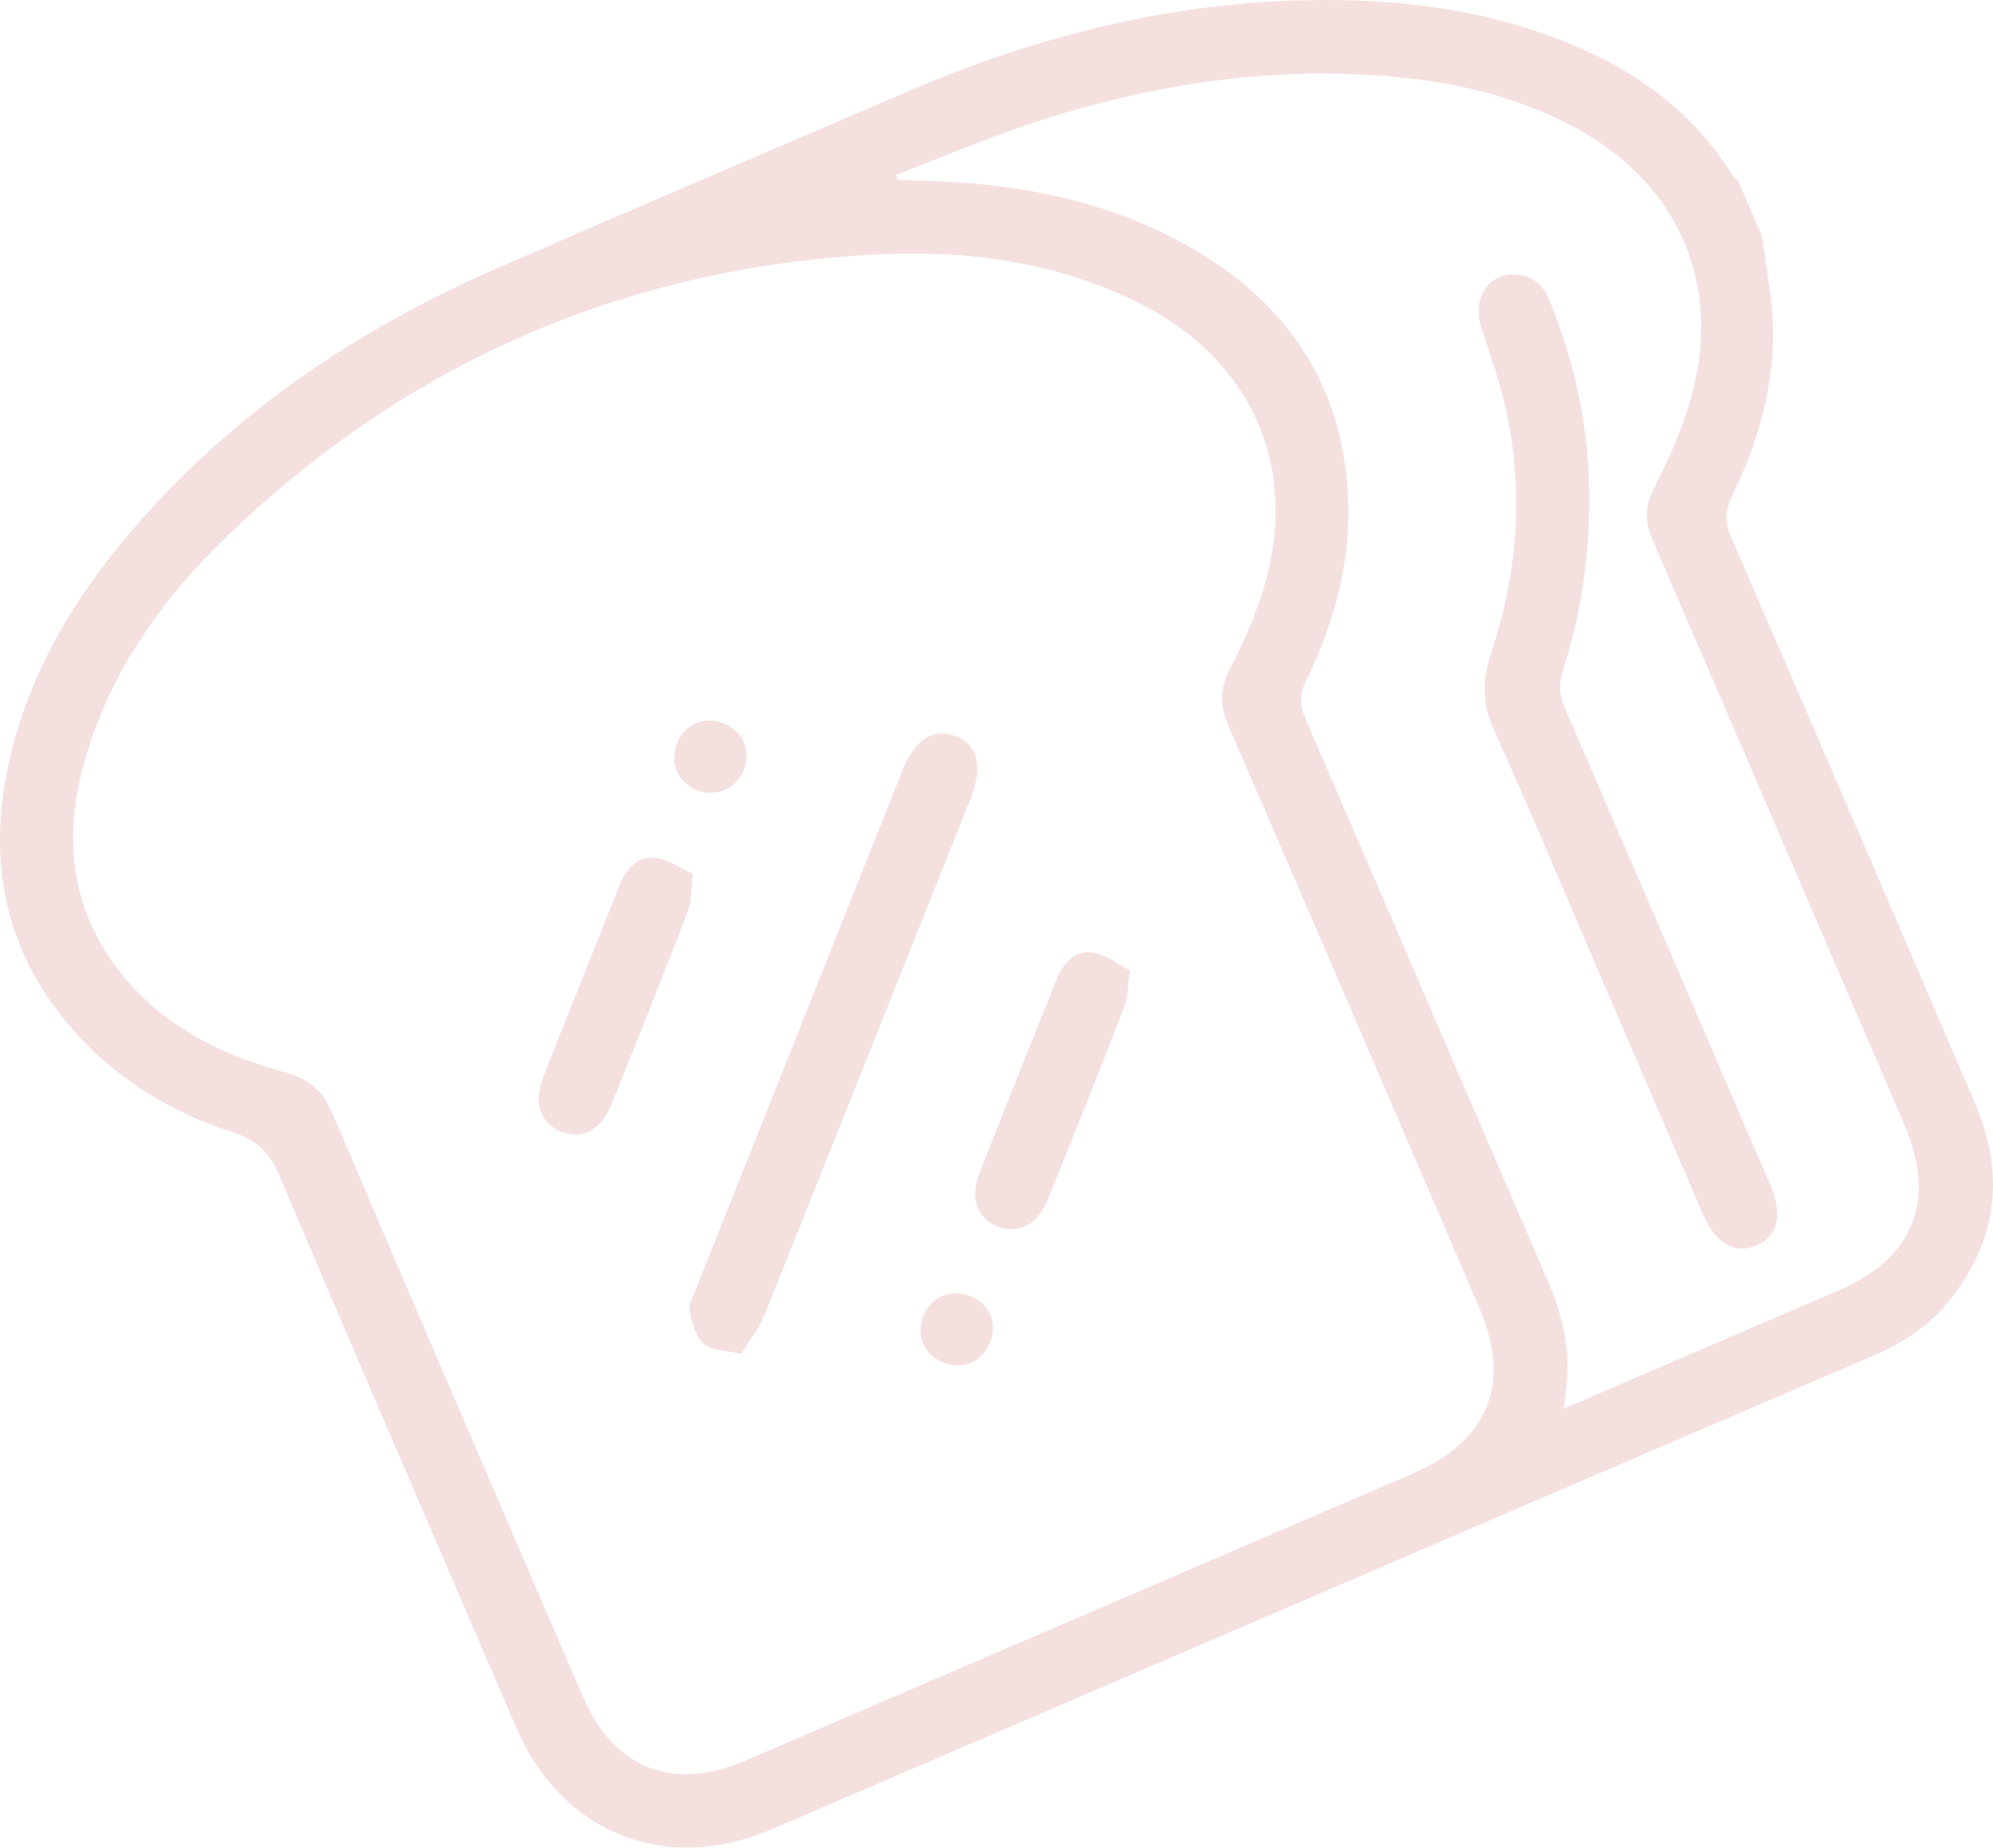 <svg width="137" height="127" viewBox="0 0 137 127" fill="none" xmlns="http://www.w3.org/2000/svg">
<g opacity="0.15">
<path d="M121.111 16.214C121.376 18.248 121.812 20.276 121.871 22.317C121.989 26.471 120.879 30.392 119.061 34.104C118.582 35.084 118.551 35.895 118.997 36.924C124.622 49.894 130.212 62.879 135.776 75.875C137.882 80.796 137.286 85.405 133.864 89.562C132.508 91.209 130.752 92.334 128.781 93.179C112.77 100.043 96.77 106.935 80.767 113.818C71.528 117.792 62.291 121.767 53.051 125.737C45.748 128.875 38.619 126.028 35.471 118.715C30.03 106.078 24.566 93.451 19.194 80.785C18.529 79.218 17.656 78.361 16.017 77.834C11.752 76.461 7.993 74.175 5.002 70.773C0.478 65.628 -0.831 59.62 0.487 53.014C1.923 45.809 5.807 39.899 10.714 34.621C17.31 27.526 25.261 22.328 34.099 18.473C43.51 14.367 52.956 10.345 62.39 6.293C70.73 2.711 79.389 0.424 88.49 0.056C95.188 -0.215 101.765 0.458 108.029 3.055C112.603 4.951 116.432 7.781 119.093 12.042C119.202 12.216 119.373 12.35 119.515 12.502C120.047 13.74 120.579 14.977 121.111 16.214ZM74.261 111.119C81.874 107.845 89.487 104.57 97.1 101.296C102.35 99.037 103.924 95.101 101.671 89.863C95.936 76.532 90.219 63.194 84.439 49.883C83.804 48.419 83.871 47.21 84.616 45.831C85.41 44.358 86.07 42.793 86.616 41.209C89.563 32.673 86.32 24.809 78.252 20.807C72.477 17.942 66.285 17.152 59.965 17.505C43.071 18.45 28.407 24.755 16.107 36.372C11.314 40.899 7.477 46.151 5.728 52.647C4.369 57.697 4.881 62.492 8.196 66.741C11.119 70.486 15.14 72.509 19.609 73.713C21.214 74.145 22.183 74.96 22.846 76.518C28.547 89.908 34.319 103.269 40.073 116.637C42.19 121.553 46.253 123.162 51.189 121.042C58.882 117.737 66.571 114.427 74.261 111.119ZM61.6 12.016C61.638 12.134 61.675 12.252 61.713 12.37C63.012 12.418 64.314 12.438 65.611 12.519C71.173 12.868 76.525 14.06 81.436 16.781C88.156 20.504 92.193 26.058 92.648 33.885C92.912 38.438 91.776 42.727 89.783 46.791C89.338 47.697 89.315 48.434 89.724 49.379C95.328 62.309 100.881 75.26 106.46 88.2C107.339 90.239 107.855 92.339 107.74 94.566C107.704 95.263 107.59 95.955 107.491 96.828C108.029 96.597 108.404 96.435 108.78 96.274C114.654 93.747 120.529 91.222 126.402 88.694C131.561 86.474 133.139 82.502 130.915 77.333C125.148 63.925 119.389 50.513 113.591 37.117C113.04 35.842 113.077 34.754 113.711 33.525C114.518 31.961 115.25 30.34 115.828 28.679C118.812 20.112 115.669 12.444 107.561 8.397C102.872 6.057 97.83 5.248 92.66 5.09C85.186 4.861 77.925 6.137 70.86 8.496C67.73 9.54 64.684 10.835 61.6 12.016Z" fill="#B92E2D"/>
<path d="M50.956 93.067C49.956 92.829 48.954 92.861 48.391 92.38C47.823 91.894 47.568 90.923 47.41 90.118C47.319 89.648 47.652 89.075 47.853 88.571C52.575 76.7 57.305 64.833 62.035 52.966C62.886 50.834 64.134 50.02 65.66 50.595C67.223 51.184 67.596 52.682 66.721 54.88C61.993 66.748 57.272 78.619 52.515 90.476C52.172 91.327 51.563 92.073 50.956 93.067Z" fill="#B92E2D"/>
<path d="M47.624 60.064C47.491 61.143 47.547 61.967 47.278 62.666C45.556 67.13 43.78 71.573 41.986 76.008C41.289 77.729 39.926 78.373 38.503 77.759C37.147 77.174 36.654 75.797 37.305 74.137C39.054 69.684 40.842 65.246 42.61 60.799C43.051 59.688 43.842 58.849 45.03 58.954C45.884 59.031 46.69 59.643 47.624 60.064Z" fill="#B92E2D"/>
<path d="M77.66 66.689C77.515 67.746 77.552 68.527 77.294 69.195C75.565 73.656 73.788 78.099 71.994 82.535C71.336 84.164 69.99 84.839 68.622 84.328C67.196 83.796 66.653 82.358 67.323 80.65C69.071 76.196 70.849 71.755 72.631 67.314C73.086 66.181 73.883 65.275 75.171 65.483C76.024 65.621 76.798 66.252 77.66 66.689Z" fill="#B92E2D"/>
<path d="M49.78 54.318C48.543 54.828 47.015 54.199 46.514 52.972C46.014 51.751 46.661 50.189 47.871 49.696C49.089 49.199 50.649 49.848 51.147 51.059C51.652 52.287 51.013 53.809 49.78 54.318Z" fill="#B92E2D"/>
<path d="M66.782 93.666C65.589 94.202 64.012 93.593 63.472 92.39C62.929 91.179 63.526 89.642 64.751 89.097C65.972 88.554 67.512 89.14 68.054 90.354C68.588 91.551 67.983 93.127 66.782 93.666Z" fill="#B92E2D"/>
<path d="M109.696 66.347C107.386 60.977 105.142 55.577 102.729 50.254C101.902 48.432 101.854 46.809 102.483 44.936C104.296 39.542 104.748 34.004 103.581 28.41C103.163 26.405 102.445 24.46 101.819 22.503C101.205 20.587 102.211 18.87 104.027 18.865C105.269 18.861 106.064 19.543 106.517 20.654C108.302 25.02 109.244 29.559 109.249 34.281C109.253 38.302 108.678 42.241 107.439 46.067C107.137 47.002 107.186 47.795 107.582 48.708C112.217 59.396 116.81 70.102 121.414 80.803C121.514 81.035 121.615 81.266 121.714 81.499C122.562 83.486 122.209 84.976 120.738 85.611C119.265 86.246 117.932 85.482 117.078 83.499C114.615 77.784 112.156 72.065 109.696 66.347Z" fill="#B92E2D"/>
</g>
</svg>
